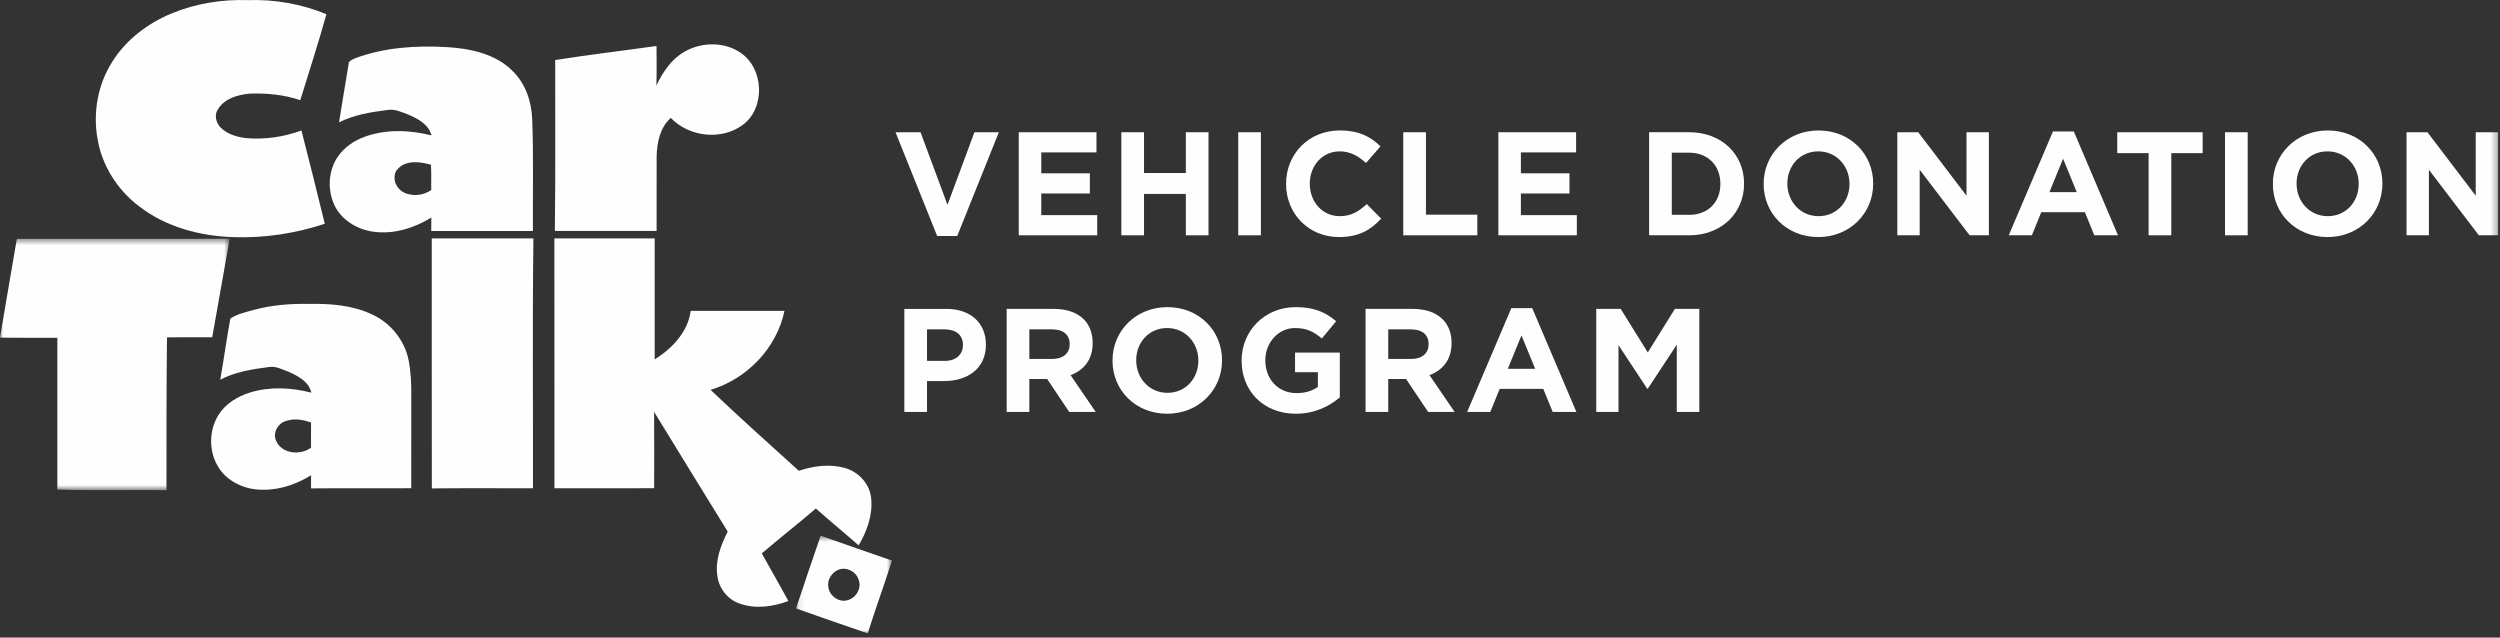 <?xml version="1.0" encoding="UTF-8"?>
<svg width="396px" height="101px" viewBox="0 0 396 101" version="1.1" xmlns="http://www.w3.org/2000/svg" xmlns:xlink="http://www.w3.org/1999/xlink">
    <rect x="0" y="0" width="396" height="101" fill="#333333" stroke="none"/>
    <!-- Generator: Sketch 55.2 (78181) - https://sketchapp.com -->
    <title>Artboard</title>
    <desc>Created with Sketch.</desc>
    <defs>
        <polygon id="path-1" points="0 0.481 36.385 0.481 36.385 40.315 0 40.315"></polygon>
        <polygon id="path-3" points="0.088 0.525 15.289 0.525 15.289 16 0.088 16"></polygon>
        <polygon id="path-5" points="0 100.328 395.702 100.328 395.702 0 0 0"></polygon>
    </defs>
    <g id="Artboard" stroke="none" stroke-width="1" fill="none" fill-rule="evenodd">
        <g id="Group-45">
            <g id="Group-3" transform="translate(0, 37.328)">
                <mask id="mask-2" fill="white">
                    <use xlink:href="#path-1"></use>
                </mask>
                <g id="Clip-2"></g>
                <path d="M2.669,0.505 C13.905,0.505 25.148,0.534 36.385,0.481 C35.464,5.685 34.546,10.888 33.615,16.092 C31.226,16.106 28.839,16.068 26.452,16.11 C26.358,24.173 26.367,32.24 26.37,40.307 C20.61,40.256 14.842,40.404 9.083,40.213 C9.085,32.201 9.085,24.19 9.083,16.179 C6.056,16.152 3.028,16.209 -0,16.144 C0.864,10.926 1.79,5.72 2.669,0.505" id="Fill-1" fill="#FEFEFE" mask="url(#mask-2)"></path>
            </g>
            <path d="M68.391,37.763 C73.759,37.766 79.128,37.76 84.493,37.766 C84.324,50.957 84.452,64.155 84.422,77.344 C79.08,77.347 73.742,77.308 68.403,77.363 C68.379,64.164 68.401,50.962 68.391,37.763" id="Fill-4" fill="#FEFEFE"></path>
            <path d="M87.815,37.763 C93.113,37.763 98.408,37.76 103.703,37.766 C103.699,44.154 103.699,50.539 103.703,56.929 C106.458,55.21 108.973,52.586 109.406,49.242 L124.262,49.242 C123.027,55.155 118.299,60.045 112.546,61.752 C117.133,66.099 121.84,70.335 126.535,74.574 C128.858,73.796 131.438,73.451 133.832,74.131 C136.029,74.725 137.807,76.701 137.998,78.995 C138.256,81.596 137.309,84.169 136.01,86.386 C133.774,84.414 131.457,82.534 129.236,80.546 C126.413,82.958 123.497,85.249 120.67,87.658 C122.098,90.159 123.472,92.687 124.885,95.198 C122.431,96.116 119.65,96.507 117.132,95.595 C115.273,94.968 113.886,93.207 113.638,91.268 C113.244,88.793 114.177,86.368 115.269,84.197 C111.358,77.892 107.496,71.562 103.611,65.242 C103.632,69.272 103.626,73.303 103.618,77.333 C98.354,77.359 93.088,77.33 87.822,77.346 C87.806,64.15 87.818,50.957 87.815,37.763" id="Fill-6" fill="#FEFEFE"></path>
            <path d="M43.736,69.819 C44.634,71.915 47.577,72.169 49.27,70.908 C49.255,69.575 49.263,68.245 49.273,66.914 C48.069,66.515 46.751,66.235 45.508,66.629 C44.111,66.904 43.128,68.463 43.736,69.819 M40.258,49.072 C43.11,48.297 46.082,48.083 49.028,48.139 C52.348,48.075 55.786,48.351 58.84,49.762 C61.801,51.077 64.091,53.856 64.721,57.046 C65.085,58.924 65.173,60.848 65.145,62.762 C65.142,67.619 65.151,72.473 65.142,77.332 C59.851,77.371 54.558,77.309 49.27,77.361 C49.263,76.665 49.267,75.97 49.27,75.273 C46.439,77.047 42.995,78.016 39.66,77.387 C37.694,76.944 35.776,75.87 34.681,74.132 C33.006,71.602 33.038,68.062 34.728,65.546 C35.852,63.865 37.677,62.781 39.575,62.181 C42.736,61.204 46.147,61.382 49.322,62.198 C48.931,60.473 47.248,59.582 45.77,58.913 C44.731,58.551 43.684,57.923 42.548,58.145 C39.931,58.486 37.241,58.895 34.887,60.153 C35.452,56.932 35.897,53.689 36.48,50.475 C37.607,49.703 38.966,49.438 40.258,49.072" id="Fill-8" fill="#FEFEFE"></path>
            <g id="Group-12" transform="translate(126, 84.328)">
                <mask id="mask-4" fill="white">
                    <use xlink:href="#path-3"></use>
                </mask>
                <g id="Clip-11"></g>
                <path d="M6.716,5.954 C5.682,6.414 4.97,7.6 5.22,8.731 C5.425,10.127 7.005,11.211 8.366,10.704 C9.686,10.311 10.557,8.703 9.971,7.413 C9.548,6.129 7.96,5.39 6.716,5.954 M3.994,0.525 C7.755,1.855 11.516,3.174 15.289,4.468 C14.059,8.327 12.664,12.136 11.445,16 C7.646,14.722 3.87,13.369 0.088,12.047 C1.383,8.206 2.656,4.354 3.994,0.525" id="Fill-10" fill="#FEFEFE" mask="url(#mask-4)"></path>
            </g>
            <path d="M27.229,2.11 C31.047,0.536 35.208,-0.118 39.325,0.018 C43.554,-0.117 47.789,0.63 51.701,2.248 C50.453,6.822 48.946,11.334 47.562,15.873 C45.014,14.993 42.28,14.745 39.599,14.825 C37.697,14.99 35.528,15.59 34.501,17.347 C33.874,18.282 34.259,19.564 35.031,20.288 C36.099,21.291 37.576,21.712 39,21.881 C41.962,22.13 44.967,21.697 47.747,20.664 C49.013,25.582 50.24,30.515 51.446,35.447 C46.799,36.975 41.896,37.734 37.008,37.56 C31.71,37.41 26.292,35.968 22.051,32.693 C18.591,30.099 16.114,26.173 15.429,21.891 C14.711,17.741 15.518,13.318 17.796,9.76 C19.991,6.262 23.438,3.668 27.229,2.11" id="Fill-13" fill="#FEFEFE"></path>
            <path d="M108.374,8.223 C111.049,6.646 114.698,6.568 117.296,8.349 C121.028,10.845 121.282,17.144 117.618,19.813 C114.213,22.286 109.144,21.684 106.251,18.679 C104.523,20.207 104.059,22.611 104.011,24.812 C103.999,28.736 104.011,32.66 104.007,36.582 C98.632,36.588 93.257,36.585 87.888,36.585 C88.005,27.561 87.927,18.535 87.945,9.511 C93.275,8.666 98.647,8.039 103.992,7.283 C104.008,9.369 104.032,11.456 103.975,13.542 C104.972,11.454 106.32,9.4 108.374,8.223" id="Fill-15" fill="#FEFEFE"></path>
            <path d="M63.65,26.211 C63.137,26.591 62.552,27.082 62.527,27.773 C62.277,29.113 63.323,30.446 64.61,30.729 C65.865,31.091 67.246,30.838 68.314,30.099 C68.275,28.76 68.363,27.418 68.252,26.085 C66.761,25.699 65.059,25.384 63.65,26.211 M56.362,9.184 C60.98,7.497 65.971,7.182 70.846,7.466 C74.513,7.69 78.461,8.521 81.156,11.207 C83.237,13.2 84.195,16.069 84.301,18.9 C84.527,24.793 84.377,30.69 84.414,36.586 C79.042,36.586 73.674,36.589 68.306,36.586 C68.303,35.877 68.312,35.168 68.327,34.461 C65.62,36.111 62.382,37.151 59.189,36.707 C56.796,36.406 54.481,35.091 53.229,32.995 C51.793,30.446 51.881,27.048 53.623,24.663 C54.618,23.28 56.08,22.295 57.664,21.701 C61.084,20.423 64.854,20.582 68.357,21.441 C67.886,19.67 66.134,18.777 64.587,18.112 C63.563,17.745 62.518,17.224 61.395,17.418 C58.77,17.748 56.089,18.18 53.702,19.38 C54.243,16.205 54.717,13.016 55.271,9.842 C55.544,9.505 55.985,9.376 56.362,9.184" id="Fill-17" fill="#FEFEFE"></path>
            <polygon id="Fill-19" fill="#FEFEFE" points="141.85 20.946 145.814 20.946 150.082 32.444 154.35 20.946 158.222 20.946 151.621 37.387 148.45 37.387"></polygon>
            <polygon id="Fill-21" fill="#FEFEFE" points="161.368 20.946 173.681 20.946 173.681 24.141 164.936 24.141 164.936 27.453 172.632 27.453 172.632 30.648 164.936 30.648 164.936 34.076 173.799 34.076 173.799 37.271 161.368 37.271"></polygon>
            <polygon id="Fill-23" fill="#FEFEFE" points="177.621 20.946 181.213 20.946 181.213 27.406 187.836 27.406 187.836 20.946 191.427 20.946 191.427 37.271 187.836 37.271 187.836 30.718 181.213 30.718 181.213 37.271 177.621 37.271"></polygon>
            <mask id="mask-6" fill="white">
                <use xlink:href="#path-5"></use>
            </mask>
            <g id="Clip-26"></g>
            <polygon id="Fill-25" fill="#FEFEFE" mask="url(#mask-6)" points="196.137 37.271 199.728 37.271 199.728 20.946 196.137 20.946"></polygon>
            <path d="M203.715,29.155 L203.715,29.108 C203.715,24.468 207.213,20.666 212.228,20.666 C215.305,20.666 217.148,21.692 218.664,23.184 L216.379,25.82 C215.119,24.677 213.836,23.977 212.204,23.977 C209.452,23.977 207.47,26.263 207.47,29.061 L207.47,29.108 C207.47,31.907 209.405,34.239 212.204,34.239 C214.069,34.239 215.213,33.493 216.495,32.326 L218.781,34.635 C217.101,36.431 215.236,37.551 212.087,37.551 C207.283,37.551 203.715,33.842 203.715,29.155" id="Fill-27" fill="#FEFEFE" mask="url(#mask-6)"></path>
            <polygon id="Fill-28" fill="#FEFEFE" mask="url(#mask-6)" points="222.277 20.946 225.869 20.946 225.869 34.006 234.007 34.006 234.007 37.271 222.277 37.271"></polygon>
            <polygon id="Fill-29" fill="#FEFEFE" mask="url(#mask-6)" points="237.341 20.946 249.654 20.946 249.654 24.141 240.909 24.141 240.909 27.453 248.605 27.453 248.605 30.648 240.909 30.648 240.909 34.076 249.771 34.076 249.771 37.271 237.341 37.271"></polygon>
            <path d="M264.812,24.187 L264.812,34.029 L267.586,34.029 C270.526,34.029 272.507,32.046 272.507,29.155 L272.507,29.108 C272.507,26.216 270.526,24.187 267.586,24.187 L264.812,24.187 Z M261.219,20.945 L267.586,20.945 C272.716,20.945 276.262,24.467 276.262,29.061 L276.262,29.108 C276.262,33.702 272.716,37.27 267.586,37.27 L261.219,37.27 L261.219,20.945 Z" id="Fill-30" fill="#FEFEFE" mask="url(#mask-6)"></path>
            <path d="M292.959,29.155 L292.959,29.108 C292.959,26.31 290.904,23.977 288.014,23.977 C285.123,23.977 283.116,26.263 283.116,29.061 L283.116,29.108 C283.116,31.907 285.168,34.239 288.06,34.239 C290.952,34.239 292.959,31.953 292.959,29.155 M279.361,29.155 L279.361,29.108 C279.361,24.468 283.022,20.666 288.06,20.666 C293.098,20.666 296.712,24.421 296.712,29.061 L296.712,29.108 C296.712,33.749 293.05,37.551 288.014,37.551 C282.976,37.551 279.361,33.796 279.361,29.155" id="Fill-31" fill="#FEFEFE" mask="url(#mask-6)"></path>
            <polygon id="Fill-32" fill="#FEFEFE" mask="url(#mask-6)" points="300.534 20.946 303.846 20.946 311.495 30.998 311.495 20.946 315.041 20.946 315.041 37.271 311.986 37.271 304.079 26.893 304.079 37.271 300.534 37.271"></polygon>
            <path d="M328.961,30.438 L326.793,25.144 L324.624,30.438 L328.961,30.438 Z M325.184,20.829 L328.495,20.829 L335.491,37.271 L331.737,37.271 L330.244,33.609 L323.341,33.609 L321.848,37.271 L318.187,37.271 L325.184,20.829 Z" id="Fill-33" fill="#FEFEFE" mask="url(#mask-6)"></path>
            <polygon id="Fill-34" fill="#FEFEFE" mask="url(#mask-6)" points="340.341 24.257 335.374 24.257 335.374 20.945 348.9 20.945 348.9 24.257 343.933 24.257 343.933 37.271 340.341 37.271"></polygon>
            <polygon id="Fill-35" fill="#FEFEFE" mask="url(#mask-6)" points="352.442 37.271 356.034 37.271 356.034 20.946 352.442 20.946"></polygon>
            <path d="M373.619,29.155 L373.619,29.108 C373.619,26.31 371.566,23.977 368.674,23.977 C365.783,23.977 363.778,26.263 363.778,29.061 L363.778,29.108 C363.778,31.907 365.829,34.239 368.721,34.239 C371.613,34.239 373.619,31.953 373.619,29.155 M360.022,29.155 L360.022,29.108 C360.022,24.468 363.684,20.666 368.721,20.666 C373.758,20.666 377.373,24.421 377.373,29.061 L377.373,29.108 C377.373,33.749 373.712,37.551 368.674,37.551 C363.637,37.551 360.022,33.796 360.022,29.155" id="Fill-36" fill="#FEFEFE" mask="url(#mask-6)"></path>
            <polygon id="Fill-37" fill="#FEFEFE" mask="url(#mask-6)" points="381.195 20.946 384.507 20.946 392.156 30.998 392.156 20.946 395.702 20.946 395.702 37.271 392.647 37.271 384.74 26.893 384.74 37.271 381.195 37.271"></polygon>
            <path d="M149.685,57.161 C151.481,57.161 152.53,56.088 152.53,54.689 L152.53,54.642 C152.53,53.034 151.411,52.17 149.615,52.17 L146.84,52.17 L146.84,57.161 L149.685,57.161 Z M143.248,48.93 L149.918,48.93 C153.813,48.93 156.169,51.238 156.169,54.572 L156.169,54.619 C156.169,58.397 153.23,60.356 149.569,60.356 L146.84,60.356 L146.84,65.254 L143.248,65.254 L143.248,48.93 Z" id="Fill-38" fill="#FEFEFE" mask="url(#mask-6)"></path>
            <path d="M166.685,56.858 C168.434,56.858 169.437,55.924 169.437,54.548 L169.437,54.503 C169.437,52.962 168.365,52.17 166.615,52.17 L163.047,52.17 L163.047,56.858 L166.685,56.858 Z M159.456,48.928 L166.918,48.928 C168.994,48.928 170.603,49.511 171.676,50.585 C172.585,51.494 173.075,52.776 173.075,54.316 L173.075,54.363 C173.075,56.998 171.653,58.654 169.577,59.422 L173.565,65.254 L169.367,65.254 L165.869,60.03 L163.047,60.03 L163.047,65.254 L159.456,65.254 L159.456,48.928 Z" id="Fill-39" fill="#FEFEFE" mask="url(#mask-6)"></path>
            <path d="M189.818,57.138 L189.818,57.091 C189.818,54.293 187.765,51.961 184.874,51.961 C181.982,51.961 179.976,54.246 179.976,57.045 L179.976,57.091 C179.976,59.89 182.028,62.222 184.92,62.222 C187.812,62.222 189.818,59.936 189.818,57.138 M176.221,57.138 L176.221,57.091 C176.221,52.451 179.882,48.65 184.92,48.65 C189.958,48.65 193.572,52.405 193.572,57.045 L193.572,57.091 C193.572,61.732 189.911,65.534 184.874,65.534 C179.836,65.534 176.221,61.78 176.221,57.138" id="Fill-40" fill="#FEFEFE" mask="url(#mask-6)"></path>
            <path d="M196.672,57.138 L196.672,57.091 C196.672,52.451 200.287,48.65 205.231,48.65 C208.17,48.65 209.942,49.443 211.644,50.888 L209.382,53.617 C208.123,52.568 207.003,51.961 205.114,51.961 C202.502,51.961 200.427,54.269 200.427,57.045 L200.427,57.091 C200.427,60.076 202.479,62.269 205.37,62.269 C206.677,62.269 207.843,61.943 208.753,61.289 L208.753,58.957 L205.137,58.957 L205.137,55.856 L212.227,55.856 L212.227,62.946 C210.548,64.368 208.239,65.534 205.254,65.534 C200.17,65.534 196.672,61.966 196.672,57.138" id="Fill-41" fill="#FEFEFE" mask="url(#mask-6)"></path>
            <path d="M223.536,56.858 C225.286,56.858 226.288,55.924 226.288,54.548 L226.288,54.503 C226.288,52.962 225.216,52.17 223.467,52.17 L219.899,52.17 L219.899,56.858 L223.536,56.858 Z M216.307,48.928 L223.77,48.928 C225.846,48.928 227.454,49.511 228.528,50.585 C229.437,51.494 229.927,52.776 229.927,54.316 L229.927,54.363 C229.927,56.998 228.504,58.654 226.429,59.422 L230.416,65.254 L226.218,65.254 L222.72,60.03 L219.899,60.03 L219.899,65.254 L216.307,65.254 L216.307,48.928 Z" id="Fill-42" fill="#FEFEFE" mask="url(#mask-6)"></path>
            <path d="M243.171,58.421 L241.003,53.127 L238.834,58.421 L243.171,58.421 Z M239.393,48.813 L242.705,48.813 L249.701,65.254 L245.947,65.254 L244.454,61.592 L237.551,61.592 L236.058,65.254 L232.397,65.254 L239.393,48.813 Z" id="Fill-43" fill="#FEFEFE" mask="url(#mask-6)"></path>
            <polygon id="Fill-44" fill="#FEFEFE" mask="url(#mask-6)" points="252.847 48.929 256.719 48.929 261.01 55.832 265.301 48.929 269.172 48.929 269.172 65.254 265.604 65.254 265.604 54.596 261.01 61.57 260.916 61.57 256.368 54.666 256.368 65.254 252.847 65.254"></polygon>
        </g>
    </g>
</svg>